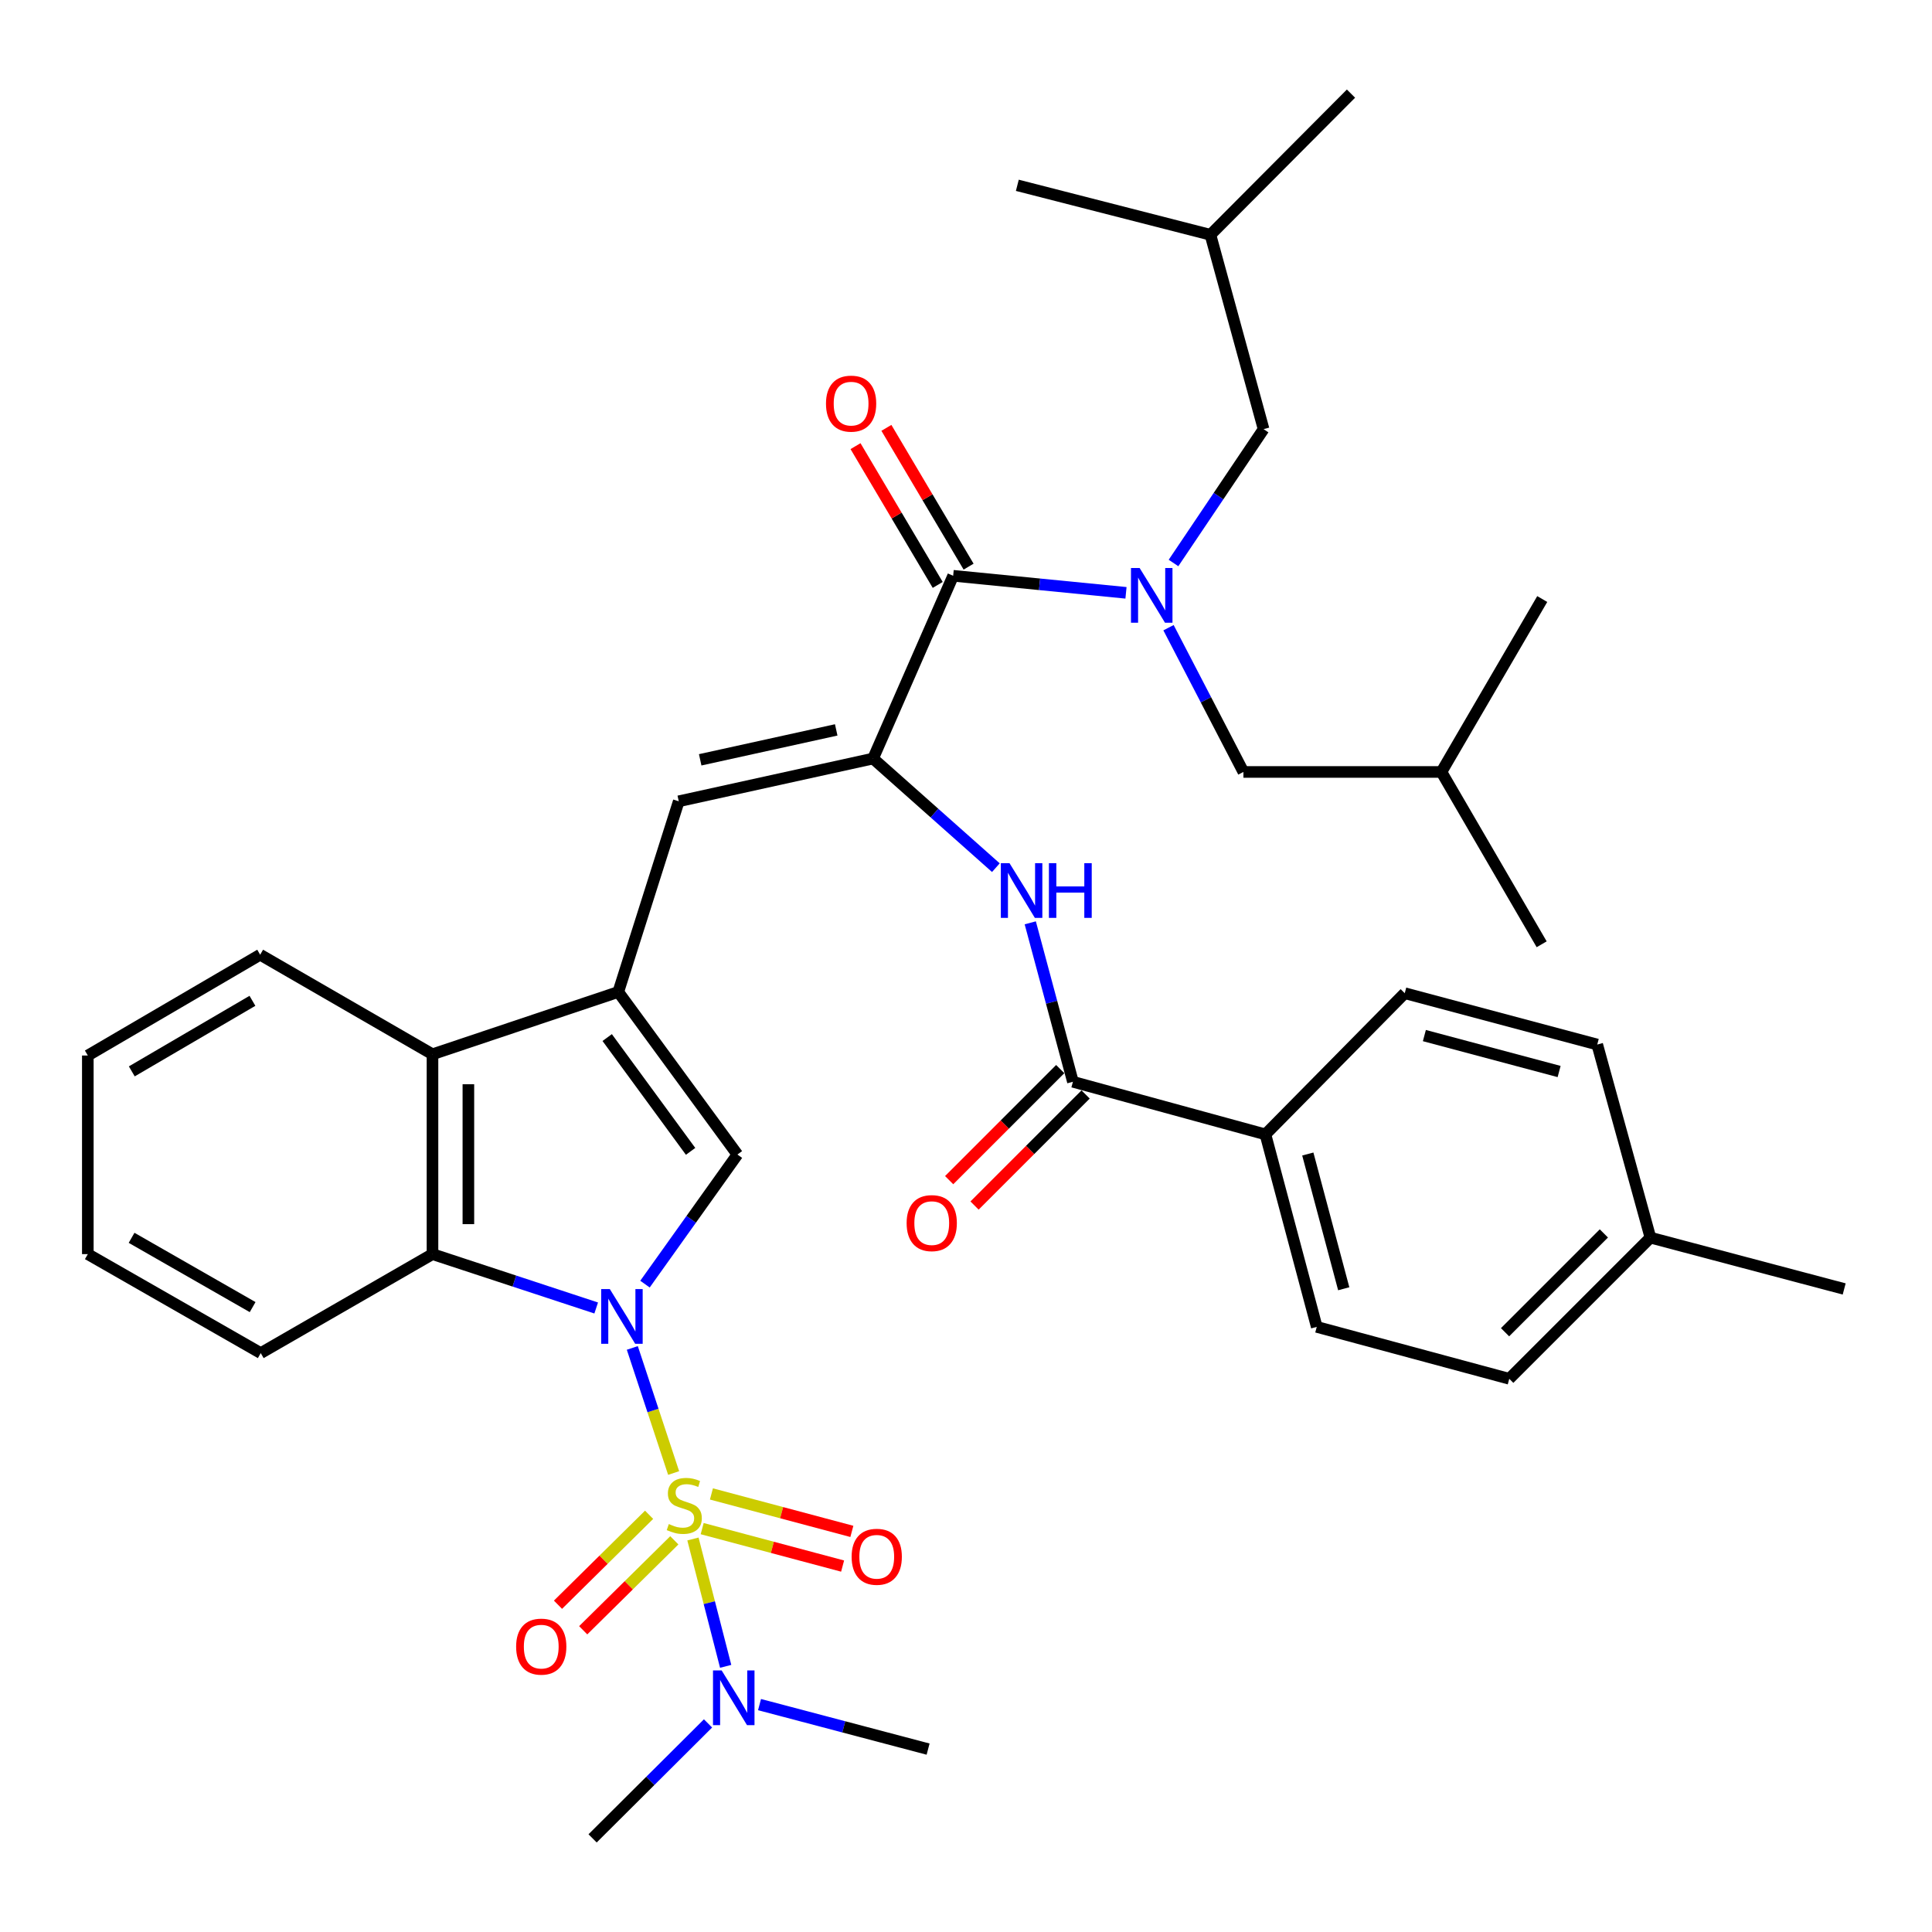 <?xml version='1.0' encoding='iso-8859-1'?>
<svg version='1.1' baseProfile='full'
              xmlns='http://www.w3.org/2000/svg'
                      xmlns:rdkit='http://www.rdkit.org/xml'
                      xmlns:xlink='http://www.w3.org/1999/xlink'
                  xml:space='preserve'
width='1000px' height='1000px' viewBox='0 0 1000 1000'>
<!-- END OF HEADER -->
<rect style='opacity:1.0;fill:#FFFFFF;stroke:none' width='1000' height='1000' x='0' y='0'> </rect>
<path class='bond-0' d='M 348.67,762.433 L 337.979,730.061' style='fill:none;fill-rule:evenodd;stroke:#CCCC00;stroke-width:6px;stroke-linecap:butt;stroke-linejoin:miter;stroke-opacity:1' />
<path class='bond-0' d='M 337.979,730.061 L 327.288,697.689' style='fill:none;fill-rule:evenodd;stroke:#0000FF;stroke-width:6px;stroke-linecap:butt;stroke-linejoin:miter;stroke-opacity:1' />
<path class='bond-11' d='M 358.667,796.579 L 367.136,829.537' style='fill:none;fill-rule:evenodd;stroke:#CCCC00;stroke-width:6px;stroke-linecap:butt;stroke-linejoin:miter;stroke-opacity:1' />
<path class='bond-11' d='M 367.136,829.537 L 375.605,862.496' style='fill:none;fill-rule:evenodd;stroke:#0000FF;stroke-width:6px;stroke-linecap:butt;stroke-linejoin:miter;stroke-opacity:1' />
<path class='bond-12' d='M 363.445,791.212 L 399.789,800.907' style='fill:none;fill-rule:evenodd;stroke:#CCCC00;stroke-width:6px;stroke-linecap:butt;stroke-linejoin:miter;stroke-opacity:1' />
<path class='bond-12' d='M 399.789,800.907 L 436.132,810.603' style='fill:none;fill-rule:evenodd;stroke:#FF0000;stroke-width:6px;stroke-linecap:butt;stroke-linejoin:miter;stroke-opacity:1' />
<path class='bond-12' d='M 368.234,773.261 L 404.577,782.957' style='fill:none;fill-rule:evenodd;stroke:#CCCC00;stroke-width:6px;stroke-linecap:butt;stroke-linejoin:miter;stroke-opacity:1' />
<path class='bond-12' d='M 404.577,782.957 L 440.921,792.653' style='fill:none;fill-rule:evenodd;stroke:#FF0000;stroke-width:6px;stroke-linecap:butt;stroke-linejoin:miter;stroke-opacity:1' />
<path class='bond-13' d='M 335.976,784.047 L 312.394,807.326' style='fill:none;fill-rule:evenodd;stroke:#CCCC00;stroke-width:6px;stroke-linecap:butt;stroke-linejoin:miter;stroke-opacity:1' />
<path class='bond-13' d='M 312.394,807.326 L 288.813,830.605' style='fill:none;fill-rule:evenodd;stroke:#FF0000;stroke-width:6px;stroke-linecap:butt;stroke-linejoin:miter;stroke-opacity:1' />
<path class='bond-13' d='M 349.027,797.268 L 325.446,820.547' style='fill:none;fill-rule:evenodd;stroke:#CCCC00;stroke-width:6px;stroke-linecap:butt;stroke-linejoin:miter;stroke-opacity:1' />
<path class='bond-13' d='M 325.446,820.547 L 301.864,843.826' style='fill:none;fill-rule:evenodd;stroke:#FF0000;stroke-width:6px;stroke-linecap:butt;stroke-linejoin:miter;stroke-opacity:1' />
<path class='bond-2' d='M 333.844,664.661 L 357.766,631.124' style='fill:none;fill-rule:evenodd;stroke:#0000FF;stroke-width:6px;stroke-linecap:butt;stroke-linejoin:miter;stroke-opacity:1' />
<path class='bond-2' d='M 357.766,631.124 L 381.688,597.587' style='fill:none;fill-rule:evenodd;stroke:#000000;stroke-width:6px;stroke-linecap:butt;stroke-linejoin:miter;stroke-opacity:1' />
<path class='bond-4' d='M 308.587,677.012 L 266.222,663.071' style='fill:none;fill-rule:evenodd;stroke:#0000FF;stroke-width:6px;stroke-linecap:butt;stroke-linejoin:miter;stroke-opacity:1' />
<path class='bond-4' d='M 266.222,663.071 L 223.856,649.131' style='fill:none;fill-rule:evenodd;stroke:#000000;stroke-width:6px;stroke-linecap:butt;stroke-linejoin:miter;stroke-opacity:1' />
<path class='bond-1' d='M 320.019,513.438 L 381.688,597.587' style='fill:none;fill-rule:evenodd;stroke:#000000;stroke-width:6px;stroke-linecap:butt;stroke-linejoin:miter;stroke-opacity:1' />
<path class='bond-1' d='M 314.284,537.042 L 357.453,595.946' style='fill:none;fill-rule:evenodd;stroke:#000000;stroke-width:6px;stroke-linecap:butt;stroke-linejoin:miter;stroke-opacity:1' />
<path class='bond-6' d='M 320.019,513.438 L 351.323,414.747' style='fill:none;fill-rule:evenodd;stroke:#000000;stroke-width:6px;stroke-linecap:butt;stroke-linejoin:miter;stroke-opacity:1' />
<path class='bond-37' d='M 320.019,513.438 L 223.856,545.692' style='fill:none;fill-rule:evenodd;stroke:#000000;stroke-width:6px;stroke-linecap:butt;stroke-linejoin:miter;stroke-opacity:1' />
<path class='bond-3' d='M 451.903,392.618 L 351.323,414.747' style='fill:none;fill-rule:evenodd;stroke:#000000;stroke-width:6px;stroke-linecap:butt;stroke-linejoin:miter;stroke-opacity:1' />
<path class='bond-3' d='M 432.824,377.793 L 362.418,393.283' style='fill:none;fill-rule:evenodd;stroke:#000000;stroke-width:6px;stroke-linecap:butt;stroke-linejoin:miter;stroke-opacity:1' />
<path class='bond-5' d='M 451.903,392.618 L 493.353,298.025' style='fill:none;fill-rule:evenodd;stroke:#000000;stroke-width:6px;stroke-linecap:butt;stroke-linejoin:miter;stroke-opacity:1' />
<path class='bond-9' d='M 451.903,392.618 L 483.684,420.862' style='fill:none;fill-rule:evenodd;stroke:#000000;stroke-width:6px;stroke-linecap:butt;stroke-linejoin:miter;stroke-opacity:1' />
<path class='bond-9' d='M 483.684,420.862 L 515.464,449.105' style='fill:none;fill-rule:evenodd;stroke:#0000FF;stroke-width:6px;stroke-linecap:butt;stroke-linejoin:miter;stroke-opacity:1' />
<path class='bond-8' d='M 223.856,649.131 L 223.856,545.692' style='fill:none;fill-rule:evenodd;stroke:#000000;stroke-width:6px;stroke-linecap:butt;stroke-linejoin:miter;stroke-opacity:1' />
<path class='bond-8' d='M 242.435,633.615 L 242.435,561.208' style='fill:none;fill-rule:evenodd;stroke:#000000;stroke-width:6px;stroke-linecap:butt;stroke-linejoin:miter;stroke-opacity:1' />
<path class='bond-24' d='M 223.856,649.131 L 134.96,700.365' style='fill:none;fill-rule:evenodd;stroke:#000000;stroke-width:6px;stroke-linecap:butt;stroke-linejoin:miter;stroke-opacity:1' />
<path class='bond-7' d='M 493.353,298.025 L 538.081,302.435' style='fill:none;fill-rule:evenodd;stroke:#000000;stroke-width:6px;stroke-linecap:butt;stroke-linejoin:miter;stroke-opacity:1' />
<path class='bond-7' d='M 538.081,302.435 L 582.81,306.846' style='fill:none;fill-rule:evenodd;stroke:#0000FF;stroke-width:6px;stroke-linecap:butt;stroke-linejoin:miter;stroke-opacity:1' />
<path class='bond-17' d='M 501.346,293.291 L 480.072,257.374' style='fill:none;fill-rule:evenodd;stroke:#000000;stroke-width:6px;stroke-linecap:butt;stroke-linejoin:miter;stroke-opacity:1' />
<path class='bond-17' d='M 480.072,257.374 L 458.799,221.457' style='fill:none;fill-rule:evenodd;stroke:#FF0000;stroke-width:6px;stroke-linecap:butt;stroke-linejoin:miter;stroke-opacity:1' />
<path class='bond-17' d='M 485.361,302.758 L 464.087,266.841' style='fill:none;fill-rule:evenodd;stroke:#000000;stroke-width:6px;stroke-linecap:butt;stroke-linejoin:miter;stroke-opacity:1' />
<path class='bond-17' d='M 464.087,266.841 L 442.814,230.924' style='fill:none;fill-rule:evenodd;stroke:#FF0000;stroke-width:6px;stroke-linecap:butt;stroke-linejoin:miter;stroke-opacity:1' />
<path class='bond-15' d='M 604.82,324.895 L 624.204,362.23' style='fill:none;fill-rule:evenodd;stroke:#0000FF;stroke-width:6px;stroke-linecap:butt;stroke-linejoin:miter;stroke-opacity:1' />
<path class='bond-15' d='M 624.204,362.23 L 643.588,399.564' style='fill:none;fill-rule:evenodd;stroke:#000000;stroke-width:6px;stroke-linecap:butt;stroke-linejoin:miter;stroke-opacity:1' />
<path class='bond-16' d='M 607.406,291.407 L 630.72,256.765' style='fill:none;fill-rule:evenodd;stroke:#0000FF;stroke-width:6px;stroke-linecap:butt;stroke-linejoin:miter;stroke-opacity:1' />
<path class='bond-16' d='M 630.72,256.765 L 654.034,222.122' style='fill:none;fill-rule:evenodd;stroke:#000000;stroke-width:6px;stroke-linecap:butt;stroke-linejoin:miter;stroke-opacity:1' />
<path class='bond-25' d='M 223.856,545.692 L 134.661,494.158' style='fill:none;fill-rule:evenodd;stroke:#000000;stroke-width:6px;stroke-linecap:butt;stroke-linejoin:miter;stroke-opacity:1' />
<path class='bond-10' d='M 533.263,477.657 L 544.303,518.791' style='fill:none;fill-rule:evenodd;stroke:#0000FF;stroke-width:6px;stroke-linecap:butt;stroke-linejoin:miter;stroke-opacity:1' />
<path class='bond-10' d='M 544.303,518.791 L 555.342,559.925' style='fill:none;fill-rule:evenodd;stroke:#000000;stroke-width:6px;stroke-linecap:butt;stroke-linejoin:miter;stroke-opacity:1' />
<path class='bond-14' d='M 555.342,559.925 L 654.983,587.162' style='fill:none;fill-rule:evenodd;stroke:#000000;stroke-width:6px;stroke-linecap:butt;stroke-linejoin:miter;stroke-opacity:1' />
<path class='bond-18' d='M 548.774,553.356 L 520.029,582.102' style='fill:none;fill-rule:evenodd;stroke:#000000;stroke-width:6px;stroke-linecap:butt;stroke-linejoin:miter;stroke-opacity:1' />
<path class='bond-18' d='M 520.029,582.102 L 491.283,610.847' style='fill:none;fill-rule:evenodd;stroke:#FF0000;stroke-width:6px;stroke-linecap:butt;stroke-linejoin:miter;stroke-opacity:1' />
<path class='bond-18' d='M 561.911,566.493 L 533.165,595.238' style='fill:none;fill-rule:evenodd;stroke:#000000;stroke-width:6px;stroke-linecap:butt;stroke-linejoin:miter;stroke-opacity:1' />
<path class='bond-18' d='M 533.165,595.238 L 504.42,623.984' style='fill:none;fill-rule:evenodd;stroke:#FF0000;stroke-width:6px;stroke-linecap:butt;stroke-linejoin:miter;stroke-opacity:1' />
<path class='bond-28' d='M 366.471,892.041 L 336.598,921.791' style='fill:none;fill-rule:evenodd;stroke:#0000FF;stroke-width:6px;stroke-linecap:butt;stroke-linejoin:miter;stroke-opacity:1' />
<path class='bond-28' d='M 336.598,921.791 L 306.725,951.542' style='fill:none;fill-rule:evenodd;stroke:#000000;stroke-width:6px;stroke-linecap:butt;stroke-linejoin:miter;stroke-opacity:1' />
<path class='bond-29' d='M 393.13,882.3 L 436.755,893.817' style='fill:none;fill-rule:evenodd;stroke:#0000FF;stroke-width:6px;stroke-linecap:butt;stroke-linejoin:miter;stroke-opacity:1' />
<path class='bond-29' d='M 436.755,893.817 L 480.379,905.334' style='fill:none;fill-rule:evenodd;stroke:#000000;stroke-width:6px;stroke-linecap:butt;stroke-linejoin:miter;stroke-opacity:1' />
<path class='bond-19' d='M 654.983,587.162 L 681.55,686.793' style='fill:none;fill-rule:evenodd;stroke:#000000;stroke-width:6px;stroke-linecap:butt;stroke-linejoin:miter;stroke-opacity:1' />
<path class='bond-19' d='M 676.919,597.32 L 695.516,667.062' style='fill:none;fill-rule:evenodd;stroke:#000000;stroke-width:6px;stroke-linecap:butt;stroke-linejoin:miter;stroke-opacity:1' />
<path class='bond-20' d='M 654.983,587.162 L 727.097,514.078' style='fill:none;fill-rule:evenodd;stroke:#000000;stroke-width:6px;stroke-linecap:butt;stroke-linejoin:miter;stroke-opacity:1' />
<path class='bond-26' d='M 643.588,399.564 L 746.078,399.564' style='fill:none;fill-rule:evenodd;stroke:#000000;stroke-width:6px;stroke-linecap:butt;stroke-linejoin:miter;stroke-opacity:1' />
<path class='bond-27' d='M 654.034,222.122 L 626.517,121.522' style='fill:none;fill-rule:evenodd;stroke:#000000;stroke-width:6px;stroke-linecap:butt;stroke-linejoin:miter;stroke-opacity:1' />
<path class='bond-22' d='M 681.55,686.793 L 781.191,713.659' style='fill:none;fill-rule:evenodd;stroke:#000000;stroke-width:6px;stroke-linecap:butt;stroke-linejoin:miter;stroke-opacity:1' />
<path class='bond-21' d='M 727.097,514.078 L 826.728,540.655' style='fill:none;fill-rule:evenodd;stroke:#000000;stroke-width:6px;stroke-linecap:butt;stroke-linejoin:miter;stroke-opacity:1' />
<path class='bond-21' d='M 737.253,536.015 L 806.995,554.619' style='fill:none;fill-rule:evenodd;stroke:#000000;stroke-width:6px;stroke-linecap:butt;stroke-linejoin:miter;stroke-opacity:1' />
<path class='bond-23' d='M 826.728,540.655 L 854.254,640.595' style='fill:none;fill-rule:evenodd;stroke:#000000;stroke-width:6px;stroke-linecap:butt;stroke-linejoin:miter;stroke-opacity:1' />
<path class='bond-39' d='M 781.191,713.659 L 854.254,640.595' style='fill:none;fill-rule:evenodd;stroke:#000000;stroke-width:6px;stroke-linecap:butt;stroke-linejoin:miter;stroke-opacity:1' />
<path class='bond-39' d='M 779.013,689.563 L 830.158,638.418' style='fill:none;fill-rule:evenodd;stroke:#000000;stroke-width:6px;stroke-linecap:butt;stroke-linejoin:miter;stroke-opacity:1' />
<path class='bond-30' d='M 854.254,640.595 L 954.545,667.162' style='fill:none;fill-rule:evenodd;stroke:#000000;stroke-width:6px;stroke-linecap:butt;stroke-linejoin:miter;stroke-opacity:1' />
<path class='bond-35' d='M 134.96,700.365 L 45.455,649.131' style='fill:none;fill-rule:evenodd;stroke:#000000;stroke-width:6px;stroke-linecap:butt;stroke-linejoin:miter;stroke-opacity:1' />
<path class='bond-35' d='M 130.763,676.557 L 68.11,640.693' style='fill:none;fill-rule:evenodd;stroke:#000000;stroke-width:6px;stroke-linecap:butt;stroke-linejoin:miter;stroke-opacity:1' />
<path class='bond-38' d='M 134.661,494.158 L 45.455,546.332' style='fill:none;fill-rule:evenodd;stroke:#000000;stroke-width:6px;stroke-linecap:butt;stroke-linejoin:miter;stroke-opacity:1' />
<path class='bond-38' d='M 130.659,518.021 L 68.215,554.543' style='fill:none;fill-rule:evenodd;stroke:#000000;stroke-width:6px;stroke-linecap:butt;stroke-linejoin:miter;stroke-opacity:1' />
<path class='bond-31' d='M 746.078,399.564 L 798.262,310.059' style='fill:none;fill-rule:evenodd;stroke:#000000;stroke-width:6px;stroke-linecap:butt;stroke-linejoin:miter;stroke-opacity:1' />
<path class='bond-34' d='M 746.078,399.564 L 797.963,488.76' style='fill:none;fill-rule:evenodd;stroke:#000000;stroke-width:6px;stroke-linecap:butt;stroke-linejoin:miter;stroke-opacity:1' />
<path class='bond-32' d='M 626.517,121.522 L 699.271,48.458' style='fill:none;fill-rule:evenodd;stroke:#000000;stroke-width:6px;stroke-linecap:butt;stroke-linejoin:miter;stroke-opacity:1' />
<path class='bond-33' d='M 626.517,121.522 L 526.567,95.915' style='fill:none;fill-rule:evenodd;stroke:#000000;stroke-width:6px;stroke-linecap:butt;stroke-linejoin:miter;stroke-opacity:1' />
<path class='bond-36' d='M 45.455,649.131 L 45.455,546.332' style='fill:none;fill-rule:evenodd;stroke:#000000;stroke-width:6px;stroke-linecap:butt;stroke-linejoin:miter;stroke-opacity:1' />
<path  class='atom-0' d='M 346.182 788.846
Q 346.502 788.966, 347.822 789.526
Q 349.142 790.086, 350.582 790.446
Q 352.062 790.766, 353.502 790.766
Q 356.182 790.766, 357.742 789.486
Q 359.302 788.166, 359.302 785.886
Q 359.302 784.326, 358.502 783.366
Q 357.742 782.406, 356.542 781.886
Q 355.342 781.366, 353.342 780.766
Q 350.822 780.006, 349.302 779.286
Q 347.822 778.566, 346.742 777.046
Q 345.702 775.526, 345.702 772.966
Q 345.702 769.406, 348.102 767.206
Q 350.542 765.006, 355.342 765.006
Q 358.622 765.006, 362.342 766.566
L 361.422 769.646
Q 358.022 768.246, 355.462 768.246
Q 352.702 768.246, 351.182 769.406
Q 349.662 770.526, 349.702 772.486
Q 349.702 774.006, 350.462 774.926
Q 351.262 775.846, 352.382 776.366
Q 353.542 776.886, 355.462 777.486
Q 358.022 778.286, 359.542 779.086
Q 361.062 779.886, 362.142 781.526
Q 363.262 783.126, 363.262 785.886
Q 363.262 789.806, 360.622 791.926
Q 358.022 794.006, 353.662 794.006
Q 351.142 794.006, 349.222 793.446
Q 347.342 792.926, 345.102 792.006
L 346.182 788.846
' fill='#CCCC00'/>
<path  class='atom-1' d='M 315.648 667.235
L 324.928 682.235
Q 325.848 683.715, 327.328 686.395
Q 328.808 689.075, 328.888 689.235
L 328.888 667.235
L 332.648 667.235
L 332.648 695.555
L 328.768 695.555
L 318.808 679.155
Q 317.648 677.235, 316.408 675.035
Q 315.208 672.835, 314.848 672.155
L 314.848 695.555
L 311.168 695.555
L 311.168 667.235
L 315.648 667.235
' fill='#0000FF'/>
<path  class='atom-8' d='M 589.872 294
L 599.152 309
Q 600.072 310.48, 601.552 313.16
Q 603.032 315.84, 603.112 316
L 603.112 294
L 606.872 294
L 606.872 322.32
L 602.992 322.32
L 593.032 305.92
Q 591.872 304, 590.632 301.8
Q 589.432 299.6, 589.072 298.92
L 589.072 322.32
L 585.392 322.32
L 585.392 294
L 589.872 294
' fill='#0000FF'/>
<path  class='atom-10' d='M 522.515 446.774
L 531.795 461.774
Q 532.715 463.254, 534.195 465.934
Q 535.675 468.614, 535.755 468.774
L 535.755 446.774
L 539.515 446.774
L 539.515 475.094
L 535.635 475.094
L 525.675 458.694
Q 524.515 456.774, 523.275 454.574
Q 522.075 452.374, 521.715 451.694
L 521.715 475.094
L 518.035 475.094
L 518.035 446.774
L 522.515 446.774
' fill='#0000FF'/>
<path  class='atom-10' d='M 542.915 446.774
L 546.755 446.774
L 546.755 458.814
L 561.235 458.814
L 561.235 446.774
L 565.075 446.774
L 565.075 475.094
L 561.235 475.094
L 561.235 462.014
L 546.755 462.014
L 546.755 475.094
L 542.915 475.094
L 542.915 446.774
' fill='#0000FF'/>
<path  class='atom-12' d='M 373.529 864.618
L 382.809 879.618
Q 383.729 881.098, 385.209 883.778
Q 386.689 886.458, 386.769 886.618
L 386.769 864.618
L 390.529 864.618
L 390.529 892.938
L 386.649 892.938
L 376.689 876.538
Q 375.529 874.618, 374.289 872.418
Q 373.089 870.218, 372.729 869.538
L 372.729 892.938
L 369.049 892.938
L 369.049 864.618
L 373.529 864.618
' fill='#0000FF'/>
<path  class='atom-13' d='M 440.802 805.783
Q 440.802 798.983, 444.162 795.183
Q 447.522 791.383, 453.802 791.383
Q 460.082 791.383, 463.442 795.183
Q 466.802 798.983, 466.802 805.783
Q 466.802 812.663, 463.402 816.583
Q 460.002 820.463, 453.802 820.463
Q 447.562 820.463, 444.162 816.583
Q 440.802 812.703, 440.802 805.783
M 453.802 817.263
Q 458.122 817.263, 460.442 814.383
Q 462.802 811.463, 462.802 805.783
Q 462.802 800.223, 460.442 797.423
Q 458.122 794.583, 453.802 794.583
Q 449.482 794.583, 447.122 797.383
Q 444.802 800.183, 444.802 805.783
Q 444.802 811.503, 447.122 814.383
Q 449.482 817.263, 453.802 817.263
' fill='#FF0000'/>
<path  class='atom-14' d='M 267.148 852.291
Q 267.148 845.491, 270.508 841.691
Q 273.868 837.891, 280.148 837.891
Q 286.428 837.891, 289.788 841.691
Q 293.148 845.491, 293.148 852.291
Q 293.148 859.171, 289.748 863.091
Q 286.348 866.971, 280.148 866.971
Q 273.908 866.971, 270.508 863.091
Q 267.148 859.211, 267.148 852.291
M 280.148 863.771
Q 284.468 863.771, 286.788 860.891
Q 289.148 857.971, 289.148 852.291
Q 289.148 846.731, 286.788 843.931
Q 284.468 841.091, 280.148 841.091
Q 275.828 841.091, 273.468 843.891
Q 271.148 846.691, 271.148 852.291
Q 271.148 858.011, 273.468 860.891
Q 275.828 863.771, 280.148 863.771
' fill='#FF0000'/>
<path  class='atom-18' d='M 427.529 208.919
Q 427.529 202.119, 430.889 198.319
Q 434.249 194.519, 440.529 194.519
Q 446.809 194.519, 450.169 198.319
Q 453.529 202.119, 453.529 208.919
Q 453.529 215.799, 450.129 219.719
Q 446.729 223.599, 440.529 223.599
Q 434.289 223.599, 430.889 219.719
Q 427.529 215.839, 427.529 208.919
M 440.529 220.399
Q 444.849 220.399, 447.169 217.519
Q 449.529 214.599, 449.529 208.919
Q 449.529 203.359, 447.169 200.559
Q 444.849 197.719, 440.529 197.719
Q 436.209 197.719, 433.849 200.519
Q 431.529 203.319, 431.529 208.919
Q 431.529 214.639, 433.849 217.519
Q 436.209 220.399, 440.529 220.399
' fill='#FF0000'/>
<path  class='atom-19' d='M 469.268 633.079
Q 469.268 626.279, 472.628 622.479
Q 475.988 618.679, 482.268 618.679
Q 488.548 618.679, 491.908 622.479
Q 495.268 626.279, 495.268 633.079
Q 495.268 639.959, 491.868 643.879
Q 488.468 647.759, 482.268 647.759
Q 476.028 647.759, 472.628 643.879
Q 469.268 639.999, 469.268 633.079
M 482.268 644.559
Q 486.588 644.559, 488.908 641.679
Q 491.268 638.759, 491.268 633.079
Q 491.268 627.519, 488.908 624.719
Q 486.588 621.879, 482.268 621.879
Q 477.948 621.879, 475.588 624.679
Q 473.268 627.479, 473.268 633.079
Q 473.268 638.799, 475.588 641.679
Q 477.948 644.559, 482.268 644.559
' fill='#FF0000'/>
</svg>
